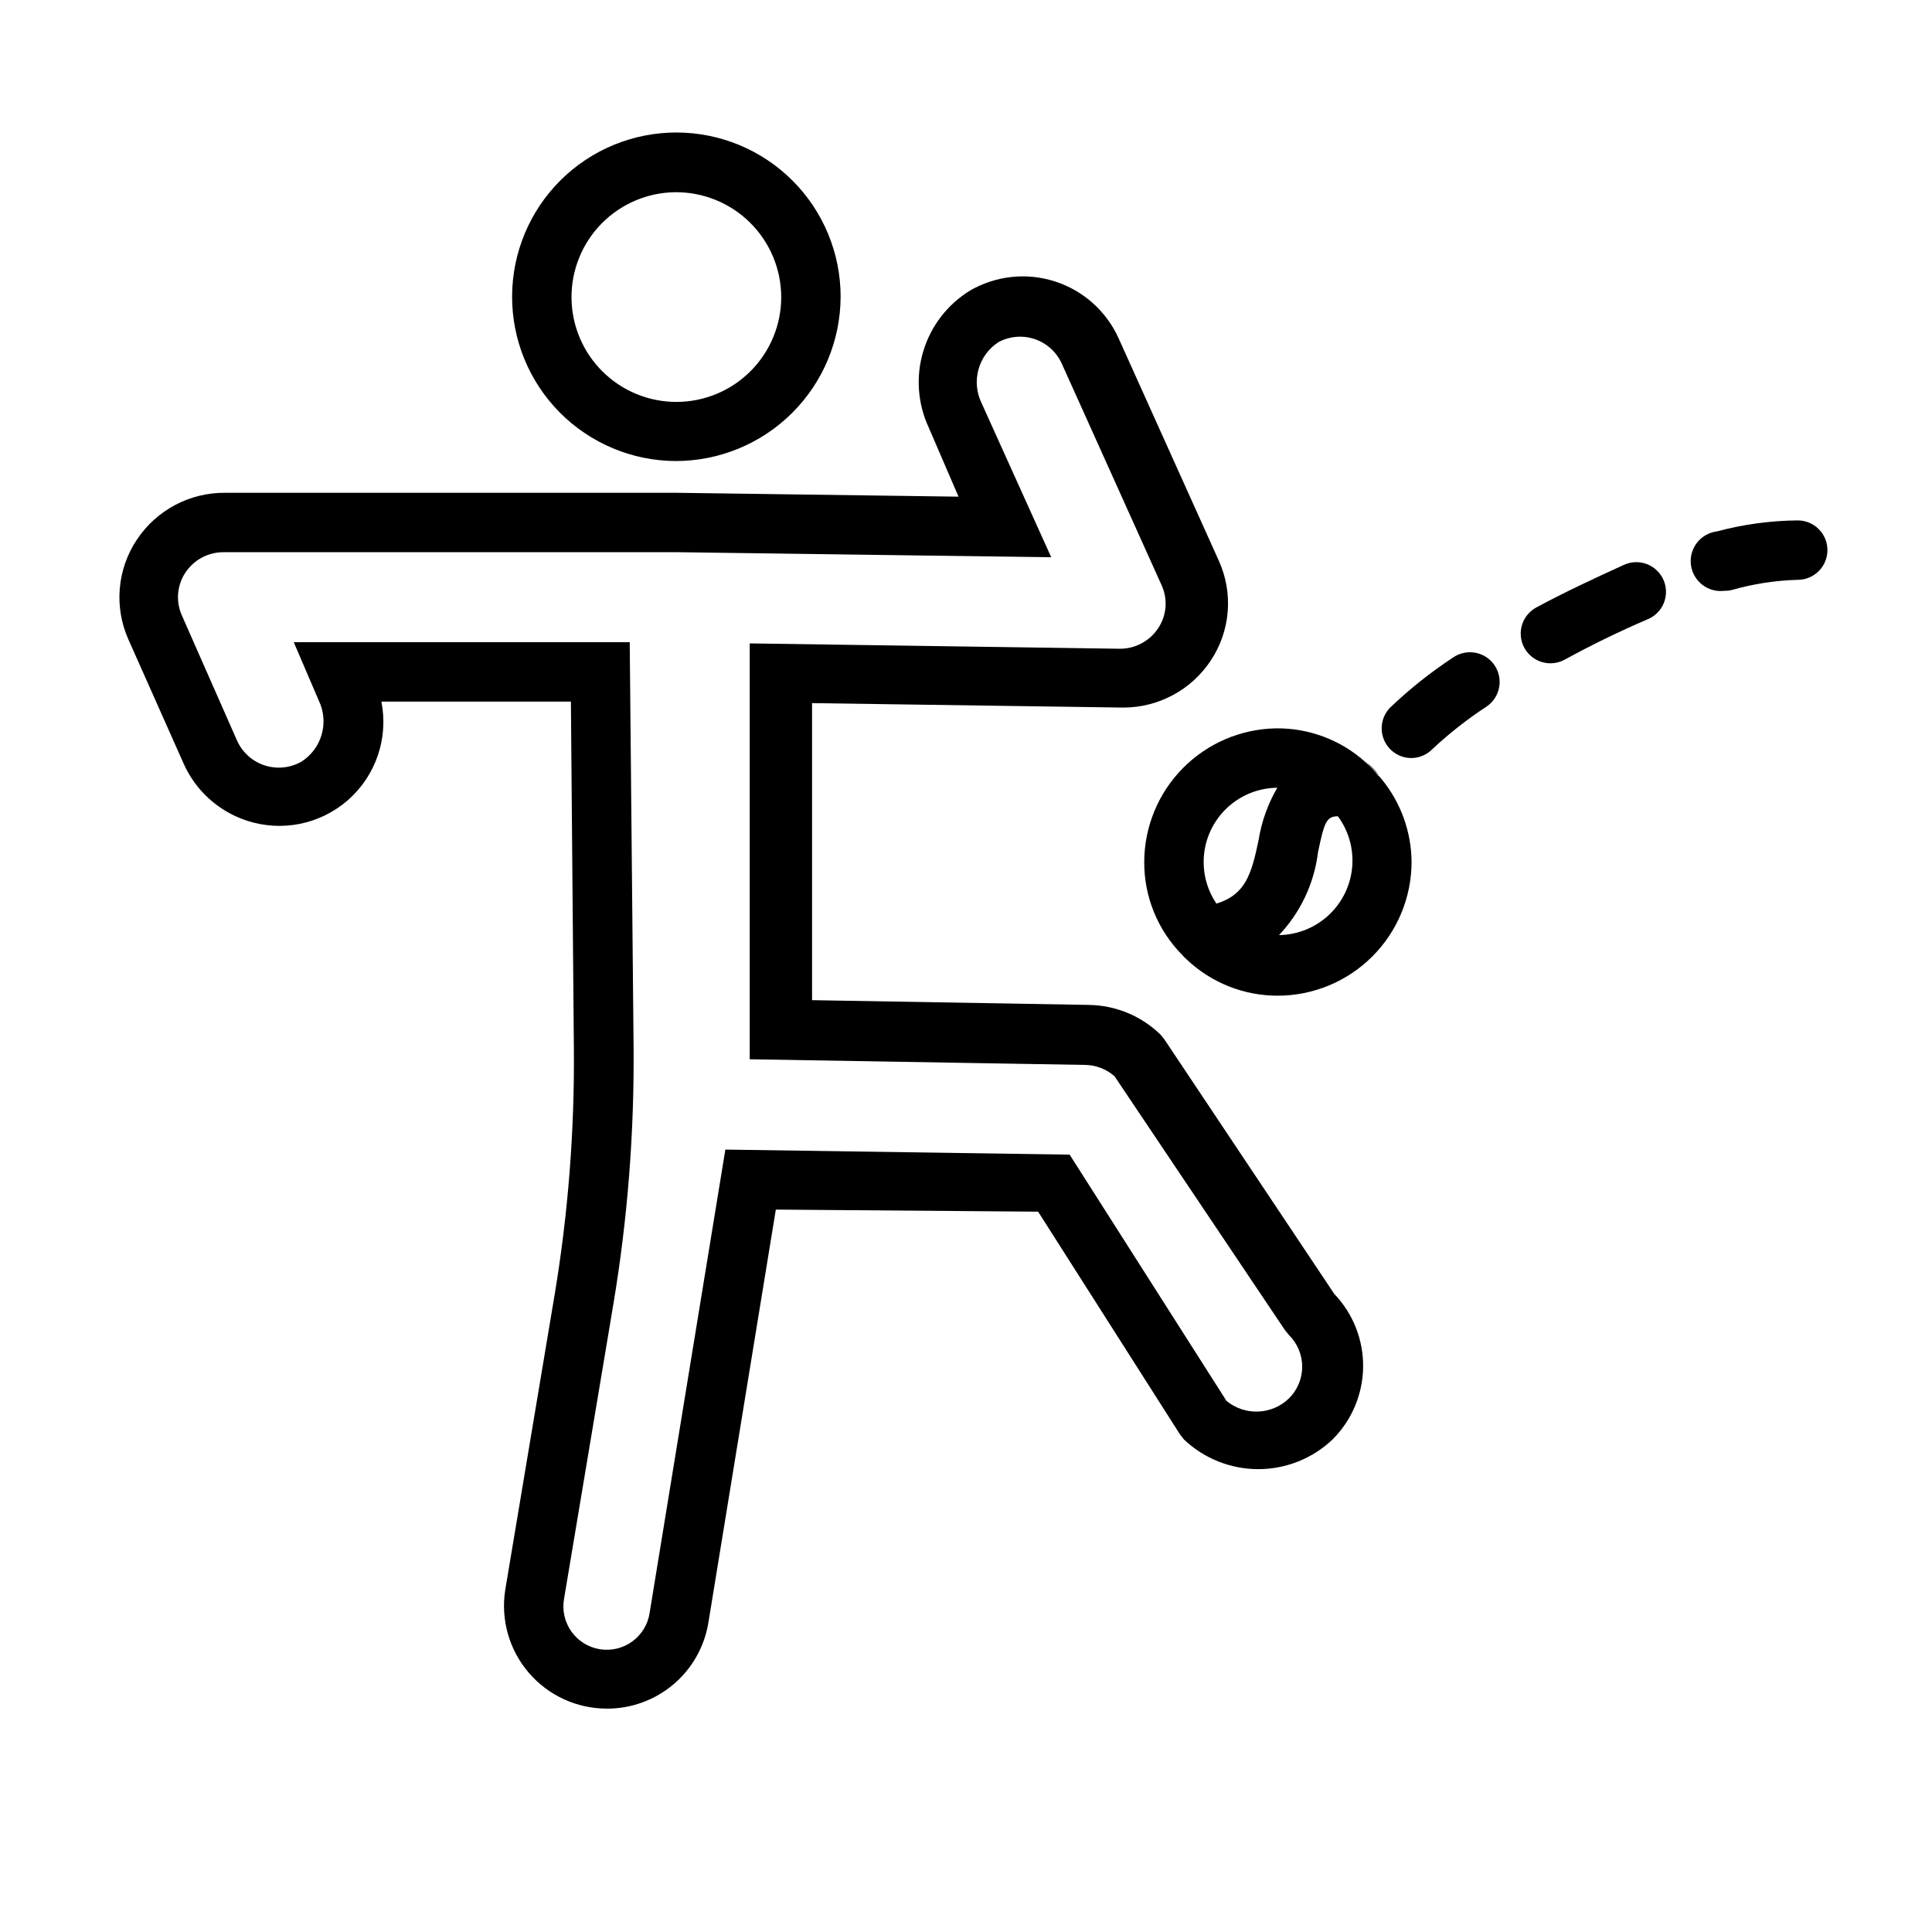 <?xml version="1.0" encoding="UTF-8"?>
<!-- Uploaded to: ICON Repo, www.iconrepo.com, Generator: ICON Repo Mixer Tools -->
<svg fill="#000000" width="800px" height="800px" version="1.1" viewBox="144 144 512 512" xmlns="http://www.w3.org/2000/svg">
 <g>
  <path d="m323.01 266.18c-11.535-0.062-22.57-4.699-30.688-12.891-8.117-8.191-12.652-19.27-12.609-30.801 0.043-11.531 4.656-22.574 12.832-30.707 8.176-8.133 19.246-12.688 30.777-12.668 11.531 0.023 22.586 4.617 30.73 12.777 8.148 8.164 12.723 19.223 12.723 30.754-0.039 11.574-4.672 22.66-12.879 30.82-8.207 8.16-19.316 12.734-30.887 12.715zm0-71.242c-7.359 0.062-14.387 3.039-19.555 8.277-5.164 5.238-8.039 12.309-8 19.664 0.043 7.359 3 14.398 8.223 19.578 5.223 5.18 12.289 8.074 19.645 8.055 7.356-0.02 14.402-2.957 19.598-8.168 5.195-5.207 8.113-12.262 8.113-19.621-0.02-7.402-2.988-14.496-8.246-19.707-5.258-5.215-12.375-8.121-19.777-8.078z"/>
  <path d="m304.82 596.8c-7.969 0.004-15.539-3.481-20.719-9.539-5.18-6.059-7.445-14.078-6.203-21.949l13.066-78.09 0.004-0.004c3.602-21.641 5.312-43.555 5.113-65.492l-0.785-91.789h-50.223c1.918 9.645-1.449 19.578-8.832 26.07-7.383 6.492-17.668 8.555-26.988 5.418-7.414-2.477-13.445-7.965-16.609-15.113l-14.641-32.906c-3.797-8.566-2.965-18.477 2.203-26.293 5.219-7.934 14.125-12.652 23.617-12.516h119.73l74.469 1.023-7.871-18.262c-2.969-6.348-3.492-13.566-1.473-20.273 2.019-6.711 6.438-12.441 12.414-16.098 6.82-3.945 14.992-4.82 22.492-2.402 7.504 2.414 13.629 7.891 16.867 15.078l26.527 58.883c3.926 8.613 3.121 18.645-2.125 26.527-5.16 7.785-13.883 12.457-23.223 12.438l-82.422-1.18v78.719l73.367 1.258 0.004 0.004c7.098 0.102 13.883 2.918 18.969 7.871l1.023 1.258 45.027 67.465h0.004c4.984 5.211 7.727 12.172 7.641 19.383-0.09 7.211-3.004 14.102-8.113 19.191-5.312 5.043-12.355 7.856-19.68 7.856-7.328 0-14.371-2.812-19.684-7.856l-1.102-1.418-37.551-58.961-69.508-0.551-17.867 109.42c-1.035 6.391-4.312 12.199-9.25 16.387-4.934 4.184-11.203 6.469-17.676 6.445zm-82.969-282.61h89.031l1.023 107.14c0.203 22.863-1.586 45.699-5.352 68.25l-13.07 78.09c-0.547 3.027 0.145 6.148 1.914 8.66 1.77 2.516 4.473 4.215 7.508 4.723 3.035 0.504 6.144-0.227 8.633-2.031 2.492-1.805 4.156-4.531 4.617-7.57l20.074-122.8 91.238 1.34 41.562 65.258c4.871 4.016 11.98 3.746 16.531-0.633 2.262-2.219 3.535-5.254 3.535-8.422 0-3.168-1.273-6.203-3.535-8.422l-1.023-1.258-45.184-67.309c-2.18-1.91-4.973-2.973-7.871-2.992l-88.797-1.496v-110.21l98.008 1.418h-0.004c4.113 0.043 7.965-2.004 10.234-5.434 2.25-3.363 2.606-7.644 0.945-11.336l-26.527-58.883c-1.402-3.039-4-5.363-7.176-6.422-3.176-1.059-6.648-0.754-9.594 0.836-5.356 3.512-7.246 10.473-4.406 16.215l18.422 40.777-98.953-1.34h-120.44c-4.062 0-7.848 2.039-10.078 5.434-2.207 3.348-2.562 7.586-0.945 11.258l14.641 33.219h0.004c1.395 3.125 4.047 5.519 7.301 6.582 3.254 1.066 6.809 0.703 9.781-0.992 5.414-3.465 7.375-10.438 4.566-16.219z"/>
  <path d="m518.08 344.89c-3.199 0.02-6.09-1.898-7.316-4.852-1.227-2.957-0.543-6.359 1.727-8.609 5.109-4.867 10.641-9.266 16.531-13.148 1.723-1.207 3.859-1.68 5.93-1.305 2.07 0.375 3.906 1.562 5.094 3.297 1.188 1.738 1.633 3.879 1.234 5.945-0.398 2.066-1.609 3.887-3.359 5.055-5.094 3.332-9.887 7.098-14.328 11.254-1.453 1.484-3.434 2.332-5.512 2.363z"/>
  <path d="m554.92 319.78c-3.613 0.02-6.777-2.422-7.668-5.922-0.895-3.5 0.707-7.16 3.887-8.875 7.871-4.25 15.742-7.871 23.145-11.258 1.938-0.91 4.16-0.996 6.16-0.23s3.602 2.309 4.438 4.281c0.836 1.969 0.832 4.195-0.008 6.164s-2.449 3.512-4.449 4.269c-7.164 3.07-14.484 6.613-21.805 10.629-1.137 0.613-2.41 0.938-3.699 0.941z"/>
  <path d="m600.97 300.57c-4.348 0.543-8.312-2.539-8.855-6.887-0.547-4.348 2.539-8.312 6.887-8.855 6.984-1.867 14.18-2.848 21.41-2.914 4.348 0 7.875 3.523 7.875 7.871 0 4.348-3.527 7.875-7.875 7.875-5.887 0.164-11.73 1.062-17.395 2.676-0.672 0.168-1.359 0.246-2.047 0.234z"/>
  <path d="m510.21 350.56c-0.273-0.379-0.59-0.723-0.945-1.023-1.031-1.32-2.191-2.531-3.465-3.621-6.481-5.816-14.906-8.992-23.613-8.895-9.309 0.145-18.184 3.938-24.723 10.562-6.535 6.625-10.211 15.555-10.23 24.859-0.039 9.227 3.586 18.086 10.078 24.641 0.379 0.457 0.801 0.879 1.258 1.258 6.512 6.144 15.137 9.555 24.09 9.527 9.387-0.02 18.387-3.762 25.023-10.398 6.641-6.641 10.379-15.637 10.398-25.027-0.055-7.977-2.832-15.699-7.871-21.883zm-47.23 21.883c-0.004-5.191 2.051-10.172 5.707-13.859s8.621-5.777 13.812-5.82c-2.496 4.273-4.176 8.969-4.957 13.855-1.891 9.055-3.465 14.484-11.18 16.848-2.207-3.254-3.387-7.094-3.383-11.023zm19.68 19.68c5.871-6.07 9.602-13.891 10.625-22.277 1.652-7.871 2.203-9.523 5.273-9.523 2.898 3.926 4.242 8.789 3.766 13.648-0.473 4.856-2.727 9.367-6.332 12.664-3.602 3.293-8.293 5.137-13.176 5.176z"/>
  <path d="m509.58 349.54c-1.031-1.32-2.191-2.531-3.465-3.621"/>
 </g>
</svg>
